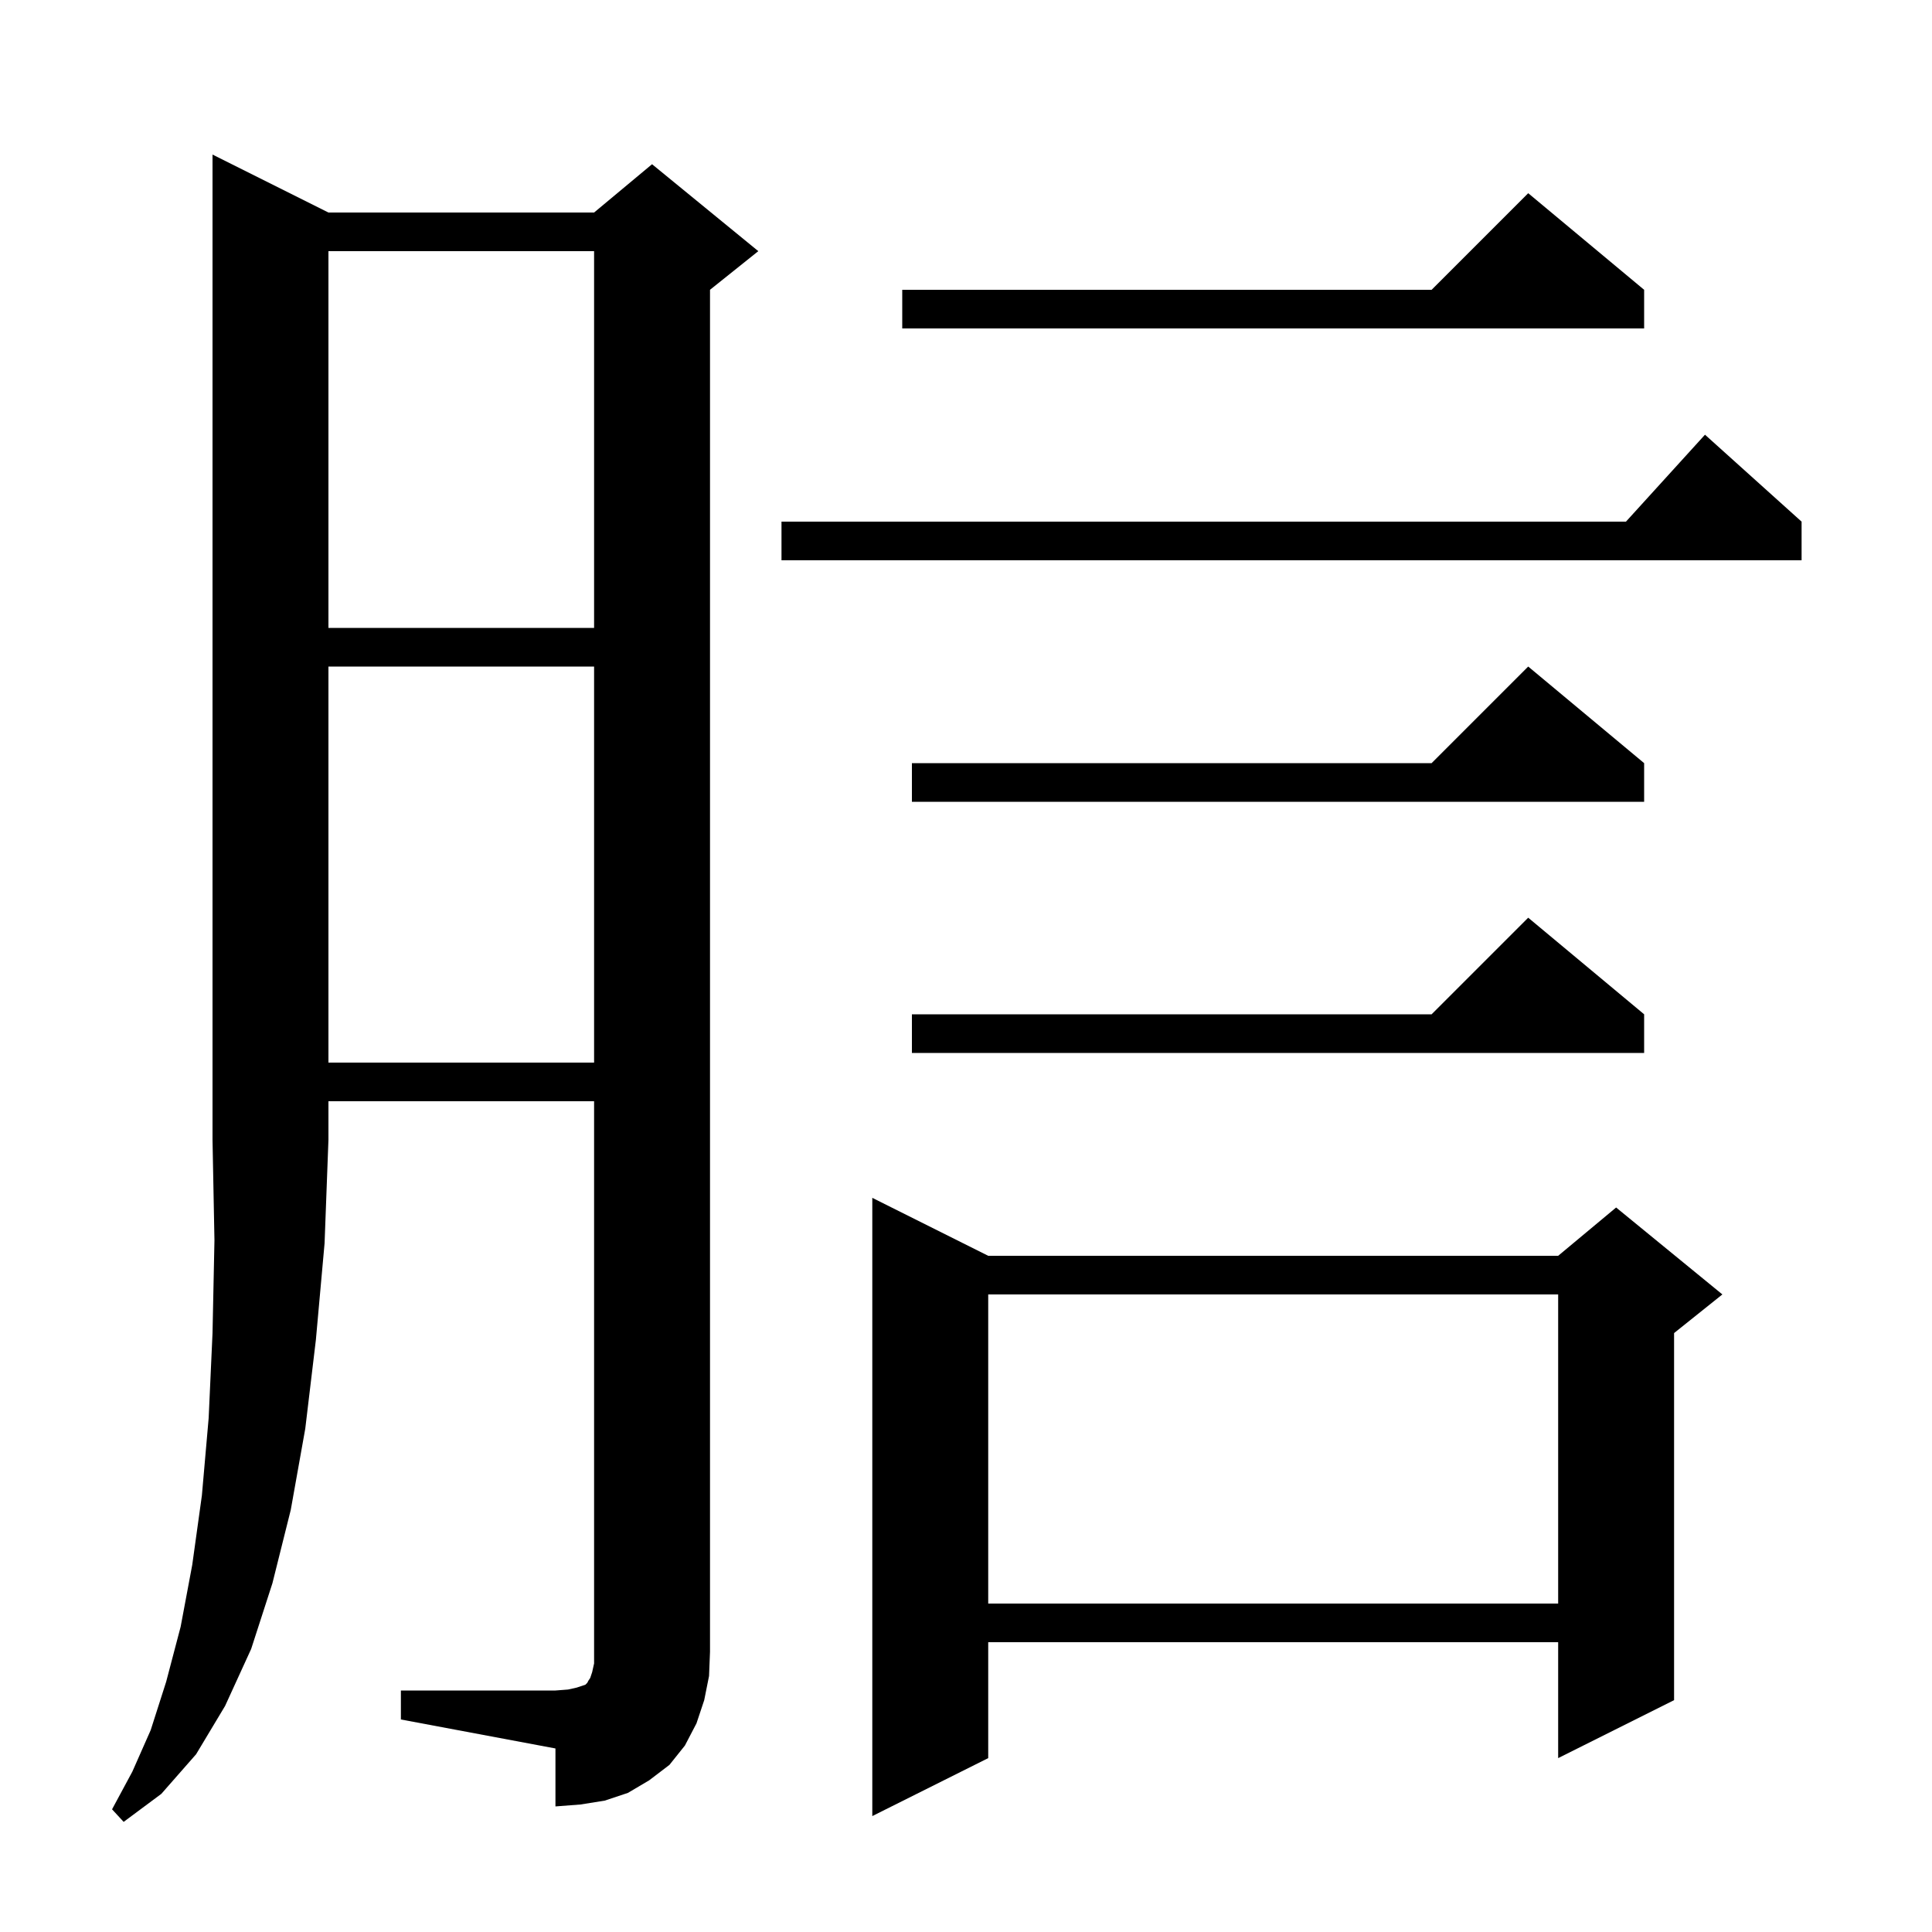 <svg xmlns="http://www.w3.org/2000/svg" xmlns:xlink="http://www.w3.org/1999/xlink" version="1.1" baseProfile="full" viewBox="0 0 200 200" width="200" height="200">
<g fill="black">
<path d="M 34.0 22.0 L 61.5 22.0 L 67.5 17.0 L 78.5 26.0 L 73.5 30.0 L 73.5 171.0 L 73.4 173.5 L 72.9 176.0 L 72.1 178.4 L 70.9 180.7 L 69.3 182.7 L 67.2 184.3 L 65.0 185.6 L 62.6 186.4 L 60.1 186.8 L 57.5 187.0 L 57.5 181.0 L 41.5 178.0 L 41.5 175.0 L 57.5 175.0 L 58.8 174.9 L 59.7 174.7 L 60.6 174.4 L 60.8 174.2 L 60.9 174.0 L 61.1 173.7 L 61.3 173.1 L 61.5 172.2 L 61.5 114.0 L 34.0 114.0 L 34.0 118.0 L 33.6 128.7 L 32.7 138.7 L 31.6 147.9 L 30.1 156.3 L 28.2 163.9 L 26.0 170.7 L 23.3 176.6 L 20.3 181.6 L 16.7 185.7 L 12.8 188.6 L 11.6 187.3 L 13.7 183.4 L 15.6 179.1 L 17.2 174.1 L 18.7 168.4 L 19.9 162.0 L 20.9 154.8 L 21.6 146.8 L 22.0 138.0 L 22.2 128.4 L 22.0 118.0 L 22.0 16.0 Z M 102.3 130.0 L 161.3 130.0 L 167.3 125.0 L 178.3 134.0 L 173.3 138.0 L 173.3 176.0 L 161.3 182.0 L 161.3 170.0 L 102.3 170.0 L 102.3 182.0 L 90.3 188.0 L 90.3 124.0 Z M 102.3 134.0 L 102.3 166.0 L 161.3 166.0 L 161.3 134.0 Z M 34.0 69.0 L 34.0 110.0 L 61.5 110.0 L 61.5 69.0 Z M 170.2 105.0 L 170.2 109.0 L 94.4 109.0 L 94.4 105.0 L 148.2 105.0 L 158.2 95.0 Z M 170.2 79.0 L 170.2 83.0 L 94.4 83.0 L 94.4 79.0 L 148.2 79.0 L 158.2 69.0 Z M 34.0 26.0 L 34.0 65.0 L 61.5 65.0 L 61.5 26.0 Z M 186.5 54.0 L 186.5 58.0 L 80.9 58.0 L 80.9 54.0 L 168.318 54.0 L 176.5 45.0 Z M 170.2 30.0 L 170.2 34.0 L 93.4 34.0 L 93.4 30.0 L 148.2 30.0 L 158.2 20.0 Z " />
</g>
</svg>
